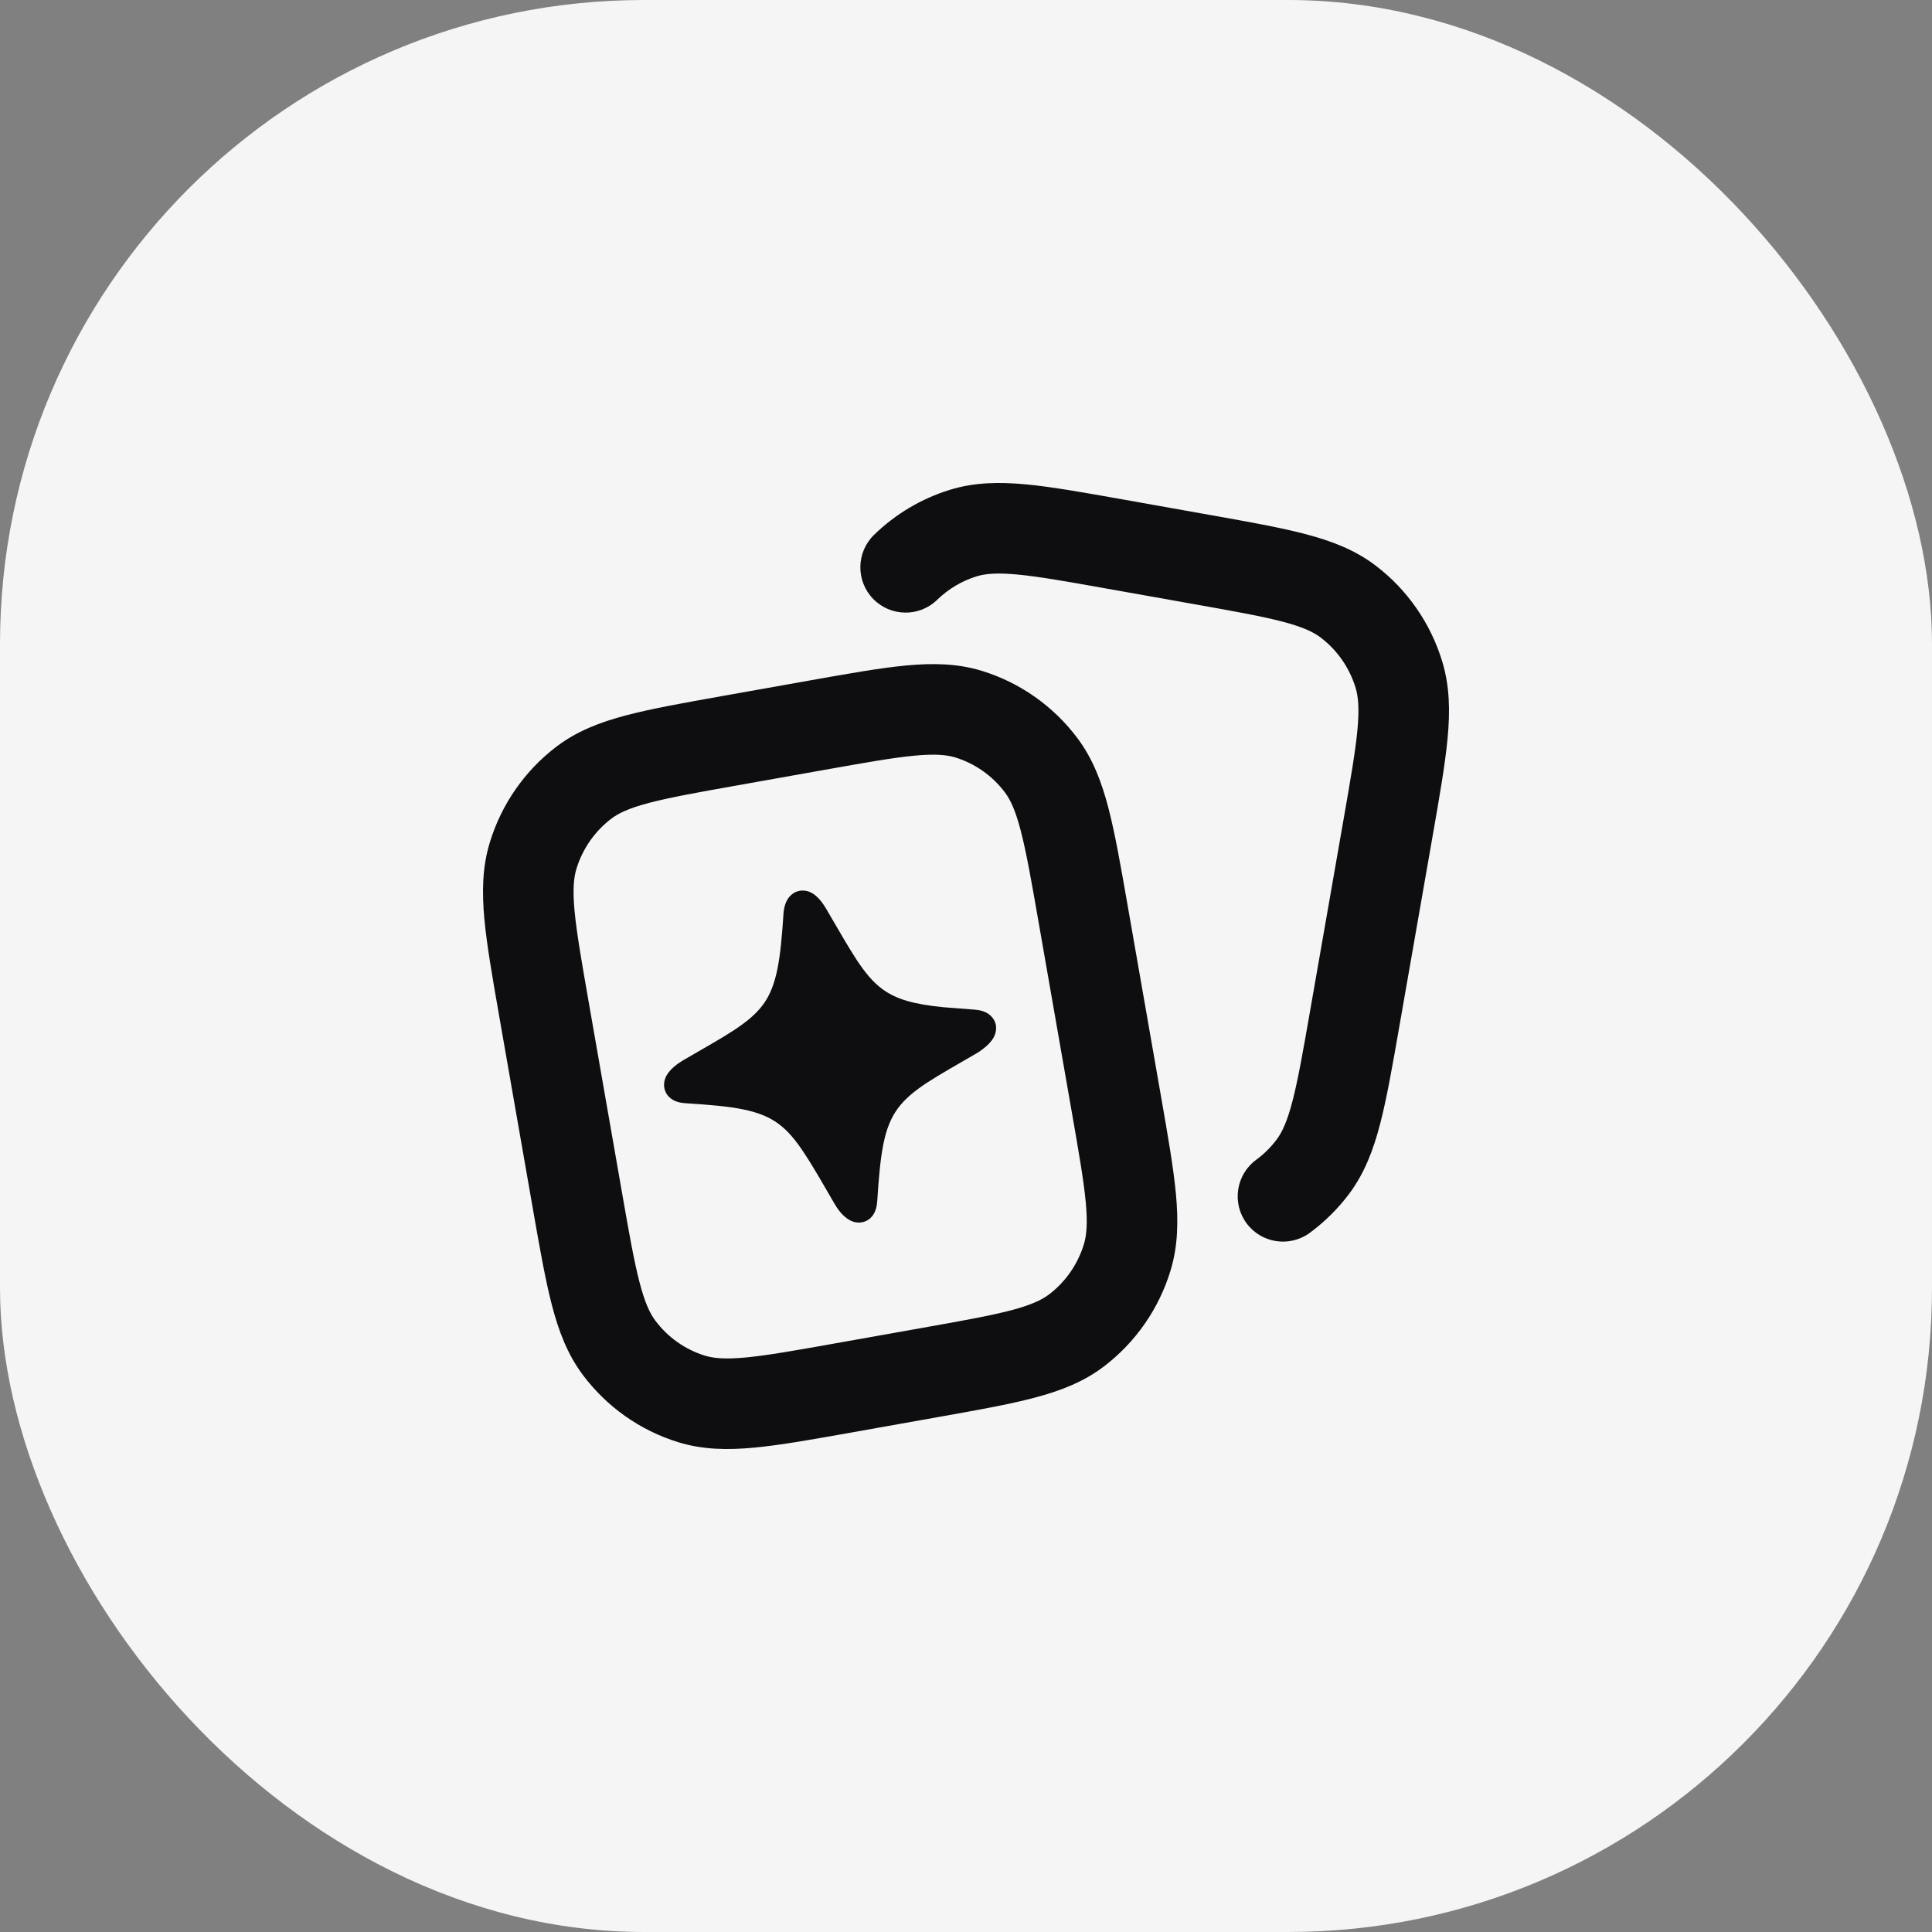 <svg width="48" height="48" viewBox="0 0 48 48" fill="none" xmlns="http://www.w3.org/2000/svg">
<rect x="0" y="0" width="48" height="48" fill="#808080" stroke="none"/>
<rect width="48" height="48" rx="16" fill="#F5F5F5"/>
<g clip-path="url(#clip0_463_2856)">
<path d="M22.511 16.534C23.174 16.472 23.791 16.481 24.399 16.669C25.347 16.961 26.178 17.549 26.773 18.345C27.153 18.855 27.372 19.433 27.54 20.081C27.705 20.717 27.844 21.513 28.014 22.485L28.846 27.245C29.016 28.218 29.155 29.014 29.216 29.668C29.277 30.335 29.268 30.953 29.083 31.562C28.795 32.513 28.215 33.349 27.425 33.95C26.918 34.336 26.342 34.557 25.697 34.727C25.066 34.894 24.275 35.035 23.311 35.206L21.144 35.592C20.18 35.763 19.389 35.905 18.739 35.966C18.076 36.028 17.459 36.019 16.851 35.831C15.902 35.539 15.072 34.951 14.477 34.155C14.097 33.645 13.878 33.067 13.71 32.419C13.545 31.783 13.406 30.987 13.236 30.015L12.404 25.255C12.234 24.282 12.095 23.486 12.034 22.832C11.973 22.165 11.982 21.547 12.167 20.938C12.455 19.987 13.035 19.15 13.825 18.55C14.332 18.164 14.908 17.943 15.553 17.773C16.184 17.606 16.975 17.465 17.939 17.294L20.106 16.908C21.07 16.737 21.861 16.595 22.511 16.534ZM22.721 18.774C22.184 18.825 21.501 18.946 20.501 19.124L18.332 19.51C17.332 19.688 16.648 19.81 16.127 19.947C15.619 20.081 15.362 20.207 15.187 20.341C14.776 20.653 14.472 21.09 14.32 21.59C14.255 21.805 14.226 22.096 14.274 22.625C14.325 23.168 14.445 23.858 14.621 24.867L15.453 29.627C15.629 30.636 15.751 31.326 15.888 31.854C16.021 32.368 16.147 32.63 16.28 32.809C16.591 33.225 17.023 33.529 17.514 33.681C17.723 33.745 18.006 33.775 18.529 33.726C19.066 33.675 19.749 33.554 20.749 33.376L22.918 32.99C23.918 32.812 24.602 32.69 25.123 32.553C25.631 32.419 25.888 32.292 26.064 32.159C26.474 31.847 26.778 31.41 26.93 30.91C26.995 30.695 27.024 30.404 26.976 29.875C26.925 29.332 26.805 28.642 26.629 27.633L25.797 22.873C25.621 21.864 25.499 21.174 25.362 20.646C25.229 20.132 25.103 19.87 24.97 19.691C24.659 19.276 24.227 18.971 23.736 18.819C23.527 18.755 23.244 18.725 22.721 18.774ZM23.601 12.169C24.209 11.981 24.826 11.972 25.489 12.034C26.139 12.095 26.93 12.237 27.894 12.408L30.061 12.794C31.025 12.965 31.816 13.106 32.447 13.273C33.092 13.443 33.667 13.664 34.175 14.05C34.965 14.65 35.545 15.487 35.833 16.438C36.018 17.047 36.028 17.665 35.966 18.332C35.905 18.986 35.766 19.782 35.596 20.755L34.764 25.515C34.594 26.487 34.455 27.283 34.29 27.919C34.122 28.567 33.903 29.145 33.523 29.655C33.244 30.029 32.912 30.356 32.542 30.629C32.041 30.997 31.337 30.89 30.969 30.39C30.601 29.889 30.708 29.184 31.208 28.816C31.401 28.675 31.574 28.504 31.72 28.309C31.853 28.13 31.979 27.868 32.112 27.354C32.249 26.826 32.371 26.135 32.547 25.127L33.379 20.367C33.555 19.358 33.675 18.668 33.726 18.125C33.775 17.596 33.745 17.305 33.68 17.09C33.528 16.59 33.224 16.153 32.813 15.841C32.638 15.707 32.381 15.581 31.873 15.447C31.352 15.31 30.668 15.188 29.668 15.01L27.499 14.624C26.499 14.446 25.816 14.325 25.279 14.274C24.756 14.225 24.473 14.255 24.264 14.319C23.896 14.433 23.561 14.633 23.285 14.901C22.84 15.335 22.128 15.325 21.694 14.88C21.261 14.435 21.27 13.723 21.715 13.289C22.244 12.774 22.889 12.388 23.601 12.169ZM19.844 22.137C19.944 22.113 20.034 22.129 20.102 22.154C20.223 22.2 20.313 22.29 20.368 22.354C20.43 22.425 20.486 22.509 20.535 22.594L20.946 23.298C21.069 23.506 21.18 23.689 21.284 23.848C21.494 24.166 21.688 24.402 21.924 24.575C22.278 24.835 22.719 24.951 23.427 25.023L24.249 25.087C24.358 25.099 24.544 25.135 24.661 25.288C24.813 25.487 24.731 25.698 24.681 25.786C24.628 25.879 24.55 25.954 24.491 26.005C24.427 26.06 24.359 26.11 24.299 26.148C23.778 26.452 23.355 26.688 23.037 26.896C22.718 27.106 22.482 27.3 22.308 27.536C21.96 28.008 21.872 28.633 21.795 29.839C21.787 29.952 21.762 30.136 21.626 30.262C21.545 30.337 21.441 30.375 21.336 30.375C21.241 30.375 21.164 30.343 21.112 30.315C21.013 30.262 20.933 30.181 20.88 30.118C20.822 30.05 20.77 29.972 20.729 29.9C20.476 29.467 20.245 29.05 19.981 28.65C19.771 28.331 19.577 28.094 19.342 27.921C18.87 27.573 18.245 27.485 17.036 27.41C16.924 27.403 16.74 27.378 16.613 27.244C16.537 27.164 16.498 27.058 16.498 26.952C16.498 26.857 16.529 26.779 16.557 26.727C16.61 26.628 16.692 26.549 16.755 26.496C16.823 26.438 16.898 26.386 16.969 26.345C17.494 26.039 17.907 25.809 18.227 25.6C18.546 25.39 18.783 25.196 18.957 24.961C19.303 24.492 19.392 23.848 19.469 22.652C19.483 22.542 19.515 22.397 19.609 22.284C19.663 22.22 19.741 22.161 19.844 22.137Z" fill="#0E0E10"/>
</g>
<defs>
<clipPath id="clip0_463_2856">
<rect width="24" height="24" fill="white" transform="translate(12 12)"/>
</clipPath>
</defs>
</svg>
